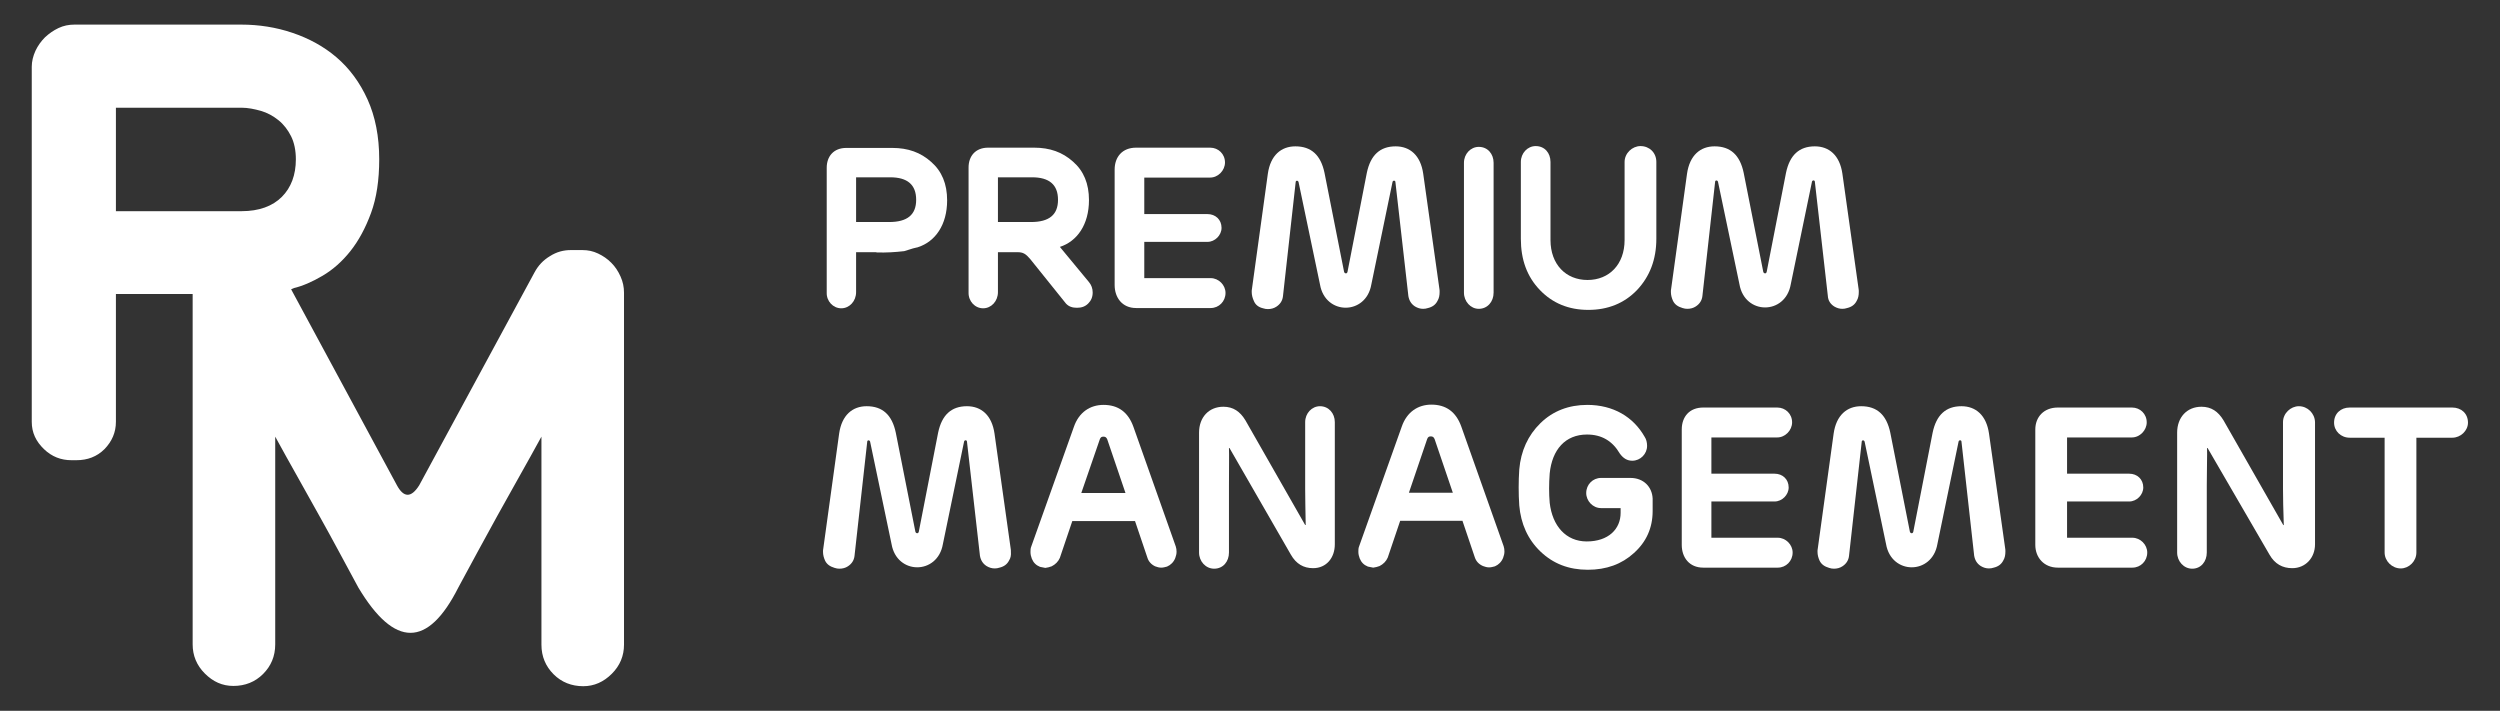 <?xml version="1.0" encoding="UTF-8"?> <svg xmlns="http://www.w3.org/2000/svg" xmlns:xlink="http://www.w3.org/1999/xlink" version="1.1" id="Layer_1" x="0px" y="0px" viewBox="0 0 944.7 268.6" style="enable-background:new 0 0 944.7 268.6;" xml:space="preserve"><rect x="0" y="0" width="944.7" height="268.6" fill="#333333" stroke="none"/> <style type="text/css"> .st0{fill:#FFFFFF;} </style> <g> <g> <path class="st0" d="M382,208.5c0-0.4,0-0.9-0.1-1.3l-6.1-43.4c-1-6.9-5-10.3-10.4-10.3c-5.9,0-9.5,3.3-10.9,10l-7.3,37.4 c-0.1,0.4-0.3,0.6-0.6,0.6c-0.3,0-0.6-0.2-0.7-0.6l-7.4-37.4c-1.4-6.7-5-10-11-10c-5.4,0-9.4,3.4-10.4,10.3l-6,43.5 c-0.1,0.4-0.1,0.8-0.1,1.2c0,1.2,0.3,2.3,0.8,3.4c0.7,1.4,1.9,2.2,3.6,2.7c0.6,0.2,1.2,0.3,1.8,0.3c1.2,0,2.3-0.3,3.2-0.9 c1.4-0.9,2.3-2.2,2.5-3.9l4.8-43.1c0-0.4,0.2-0.6,0.5-0.6s0.5,0.2,0.6,0.5l8.1,38.7c2,11.7,17.4,11.7,19.4,0l8-38.7 c0.1-0.7,1.1-0.7,1.1,0l4.9,43.1c0.3,1.7,1.1,3,2.5,3.9c1,0.6,2,0.9,3.1,0.9c0.6,0,1.2-0.1,1.8-0.3c1.7-0.4,2.9-1.3,3.6-2.7 C381.9,210.9,382.1,209.8,382,208.5z"></path> <path class="st0" d="M436.5,214c0.8,0.3,1.5,0.5,2.3,0.5s1.4-0.2,2.2-0.4c1.4-0.6,2.5-1.7,3.1-3.2c0.3-0.8,0.5-1.6,0.5-2.4 c0-0.7-0.1-1.4-0.3-2l-16-45.2c-2-5.6-5.8-8.3-11.3-8.3c-5.1,0-9.3,2.8-11.2,8.3l-16.1,45.2c-0.3,0.7-0.3,1.4-0.3,2.1 c0,0.9,0.2,1.7,0.5,2.5c0.6,1.5,1.6,2.5,3.1,3.1l2,0.4c0.8-0.1,1.6-0.3,2.4-0.6c1.4-0.7,2.5-1.8,3.1-3.2l4.7-13.9h23.7l4.7,13.9 C434,212.1,435,213.3,436.5,214z M408.6,186.3l7-20.3c0.3-0.8,0.7-1,1.4-1c0.7,0,1.1,0.3,1.4,1l6.9,20.3H408.6z"></path> <path class="st0" d="M464.4,208.8v-25.3c0-6.6,0.1-11.8,0-14.2h0.2l23.2,40.3c2,3.5,4.8,5.1,8.4,5.1c5,0,8.2-3.9,8.2-9v-46.2 c0-3.3-2.3-6-5.6-6c-3.1,0-5.6,2.7-5.6,6v25.2c0,3.3,0.1,8,0.2,13.7h-0.2l-22.6-39.6c-2-3.3-4.6-5.1-8.3-5.1c-5.5,0-9.2,4-9.2,9.8 v45.3c0,3.3,2.5,6.1,5.7,6.1C462.2,214.9,464.4,212.2,464.4,208.8z"></path> <path class="st0" d="M552.6,196.7l4.7,13.9c0.5,1.5,1.5,2.6,3.1,3.3c0.8,0.3,1.5,0.5,2.3,0.5s1.4-0.2,2.2-0.4 c1.4-0.6,2.5-1.7,3.1-3.2c0.3-0.8,0.5-1.6,0.5-2.4c0-0.7-0.1-1.4-0.3-2l-16-45.2c-2-5.6-5.8-8.3-11.3-8.3c-5.1,0-9.3,2.8-11.2,8.3 l-16.1,45.2c-0.3,0.7-0.3,1.4-0.3,2.1c0,0.9,0.2,1.7,0.5,2.5c0.6,1.5,1.6,2.5,3.1,3.1l2,0.4c0.8-0.1,1.6-0.3,2.4-0.6 c1.4-0.7,2.5-1.8,3.1-3.2l4.7-13.9h23.5V196.7z M539.3,165.9c0.3-0.8,0.7-1,1.4-1s1.1,0.3,1.4,1l6.9,20.3h-16.6L539.3,165.9z"></path> <path class="st0" d="M616.1,180.6H605c-3.1,0-5.6,2.5-5.6,5.7c0,3,2.5,5.7,5.6,5.7h7.4v1.8c0,6.1-4.6,10.8-12.8,10.8 c-7.9,0-13-5.9-14-14.6c-0.3-3.5-0.3-7.2,0-11.1c0.9-9,5.9-14.7,14.1-14.7c5.5,0,9.6,2.4,12.4,7.2c1.3,1.8,2.8,2.7,4.7,2.7 c3.1,0,5.6-2.6,5.6-5.6c0-1.3-0.3-2.5-0.9-3.4c-4.3-7.6-11.9-12.1-21.7-12.1c-7,0-13,2.3-17.7,6.9c-4.7,4.6-7.4,10.5-8,17.5 c-0.3,4.5-0.3,9.1,0,13.6c0.6,6.9,3.2,12.8,8,17.4c4.8,4.6,10.7,6.9,17.9,6.9c7,0,12.8-2.1,17.4-6.3c4.7-4.2,7.1-9.5,7.1-15.9 v-4.7C624.3,184,621.1,180.6,616.1,180.6z"></path> <path class="st0" d="M671.8,203.2h-25.1v-13.7h23.9c2.8,0,5.3-2.5,5.3-5.3c0-3.1-2.3-5.2-5.3-5.2h-23.9v-13.7h24.9 c3,0,5.6-2.7,5.6-5.7c0-3.2-2.5-5.6-5.6-5.6h-28c-5.2,0-8.1,3.5-8.1,8.3v43.6c0,4.8,2.9,8.6,8.1,8.6h28.2c3.1,0,5.6-2.5,5.6-5.7 C677.4,205.8,674.8,203.2,671.8,203.2z"></path> <path class="st0" d="M751.6,163.8c-1-6.9-5-10.3-10.4-10.3c-5.9,0-9.5,3.3-10.9,10l-7.3,37.4c-0.1,0.4-0.3,0.6-0.6,0.6 s-0.6-0.2-0.7-0.6l-7.4-37.4c-1.4-6.7-5-10-11-10c-5.4,0-9.4,3.4-10.4,10.3l-6,43.5c-0.1,0.4-0.1,0.8-0.1,1.2 c0,1.2,0.3,2.3,0.8,3.4c0.7,1.4,1.9,2.2,3.6,2.7c0.6,0.2,1.2,0.3,1.8,0.3c1.2,0,2.3-0.3,3.2-0.9c1.4-0.9,2.3-2.2,2.5-3.9l4.8-43.1 c0-0.4,0.2-0.6,0.5-0.6s0.5,0.2,0.6,0.5l8.1,38.7c2,11.7,17.4,11.7,19.4,0l8-38.7c0.1-0.7,1.1-0.7,1.1,0L746,210 c0.3,1.7,1.1,3,2.5,3.9c1,0.6,2,0.9,3.1,0.9c0.6,0,1.2-0.1,1.8-0.3c1.7-0.4,2.9-1.3,3.6-2.7c0.6-1,0.8-2.1,0.8-3.4 c0-0.4,0-0.9-0.1-1.3L751.6,163.8z"></path> <path class="st0" d="M805.8,203.2h-24.7v-13.7h23.5c2.8,0,5.3-2.5,5.3-5.3c0-3.1-2.3-5.2-5.3-5.2h-23.5v-13.7h24.5 c3,0,5.6-2.7,5.6-5.7c0-3.2-2.5-5.6-5.6-5.6h-28c-5.2,0-8.5,3.5-8.5,8.3v43.6c0,4.8,3.3,8.6,8.5,8.6h28.2c3.1,0,5.6-2.5,5.6-5.7 C811.4,205.8,808.8,203.2,805.8,203.2z"></path> <path class="st0" d="M868.7,153.5c-3.1,0-6,2.7-6,6v25.2c0,3.3,0.1,8,0.3,13.7h-0.2l-22.6-39.6c-2-3.3-4.6-5.1-8.3-5.1 c-5.5,0-9.2,4-9.2,9.8v45.3c0,3.3,2.5,6.1,5.7,6.1c3.3,0,5.5-2.7,5.5-6.1v-25.3c0-6.6,0.2-11.8,0.1-14.2h0.2l23.4,40.3 c2,3.5,4.9,5.1,8.6,5.1c5,0,8.6-3.9,8.6-9v-46.2C874.7,156.2,872,153.5,868.7,153.5z"></path> <path class="st0" d="M926.7,154h-38.8c-3.4,0-5.9,2.3-5.9,5.7c0,3.2,2.6,5.7,5.9,5.7h13.2v43.4c0,3.2,2.8,6,6.1,6 c3.1,0,5.9-2.7,5.9-6v-43.4h13.6c3.1,0,5.9-2.6,5.9-5.7C932.6,156.3,930.1,154,926.7,154z"></path> <path class="st0" d="M317.9,116.5c3.1,0,5.6-2.7,5.6-6.1V95.3h7.4c0.2,0,0.4,0.1,0.5,0.1c3.5,0.1,6.9-0.1,10.3-0.5 c1.5-0.4,2.9-1,4.4-1.3c0,0,0,0,0.1,0c0.1-0.1,0.3-0.1,0.4-0.1s0.2-0.1,0.3-0.1l0,0c6.5-2.1,11-8.4,11-17.7c0-6.2-2-11-6-14.5 c-4-3.6-8.8-5.3-14.7-5.3h-17.4c-4.8,0-7.4,3.2-7.4,7.5v47.2C312.3,113.8,314.8,116.5,317.9,116.5z M323.5,67h12.9 c6.5,0,9.8,2.8,9.8,8.5s-3.4,8.4-10.2,8.4h-12.5L323.5,67L323.5,67z"></path> <path class="st0" d="M371.5,116.5c3.1,0,5.6-2.7,5.6-6.1V95.3h7.4c2.1,0,3.1,0.6,4.8,2.6l13.5,16.8c1.1,1.2,2.5,1.6,4.1,1.6 c0.1,0,0.1,0,0.1,0c1.6,0,3-0.4,4.2-1.6c1.1-1.1,1.7-2.4,1.7-4.2c0-1.5-0.5-2.8-1.4-3.9l-11-13.3c6.5-2.1,11-8.4,11-17.7 c0-6.2-2-11-6-14.5c-4-3.6-8.8-5.3-14.7-5.3h-17.4c-4.8,0-7.4,3.2-7.4,7.5v47.2C365.9,113.8,368.4,116.5,371.5,116.5z M377.1,67 H390c6.5,0,9.8,2.8,9.8,8.5s-3.4,8.4-10.2,8.4h-12.5L377.1,67L377.1,67z"></path> <path class="st0" d="M429.3,116.4h28.2c3.1,0,5.6-2.5,5.6-5.7c0-3-2.6-5.6-5.6-5.6h-25.1V91.4h23.9c2.8,0,5.3-2.5,5.3-5.3 c0-3.1-2.3-5.2-5.3-5.2h-23.9V67.1h24.9c3,0,5.6-2.7,5.6-5.7c0-3.2-2.5-5.6-5.6-5.6h-28c-5.2,0-8.1,3.5-8.1,8.3v43.6 C421.2,112.5,424.1,116.4,429.3,116.4z"></path> <path class="st0" d="M477.3,116.5c0.6,0.2,1.2,0.3,1.8,0.3c1.2,0,2.3-0.3,3.2-0.9c1.4-0.9,2.3-2.2,2.5-3.9l4.8-43.1 c0-0.4,0.2-0.6,0.5-0.6s0.5,0.2,0.6,0.5l8.1,38.7c2,11.7,17.4,11.7,19.4,0l8-38.7c0.1-0.7,1.1-0.7,1.1,0l4.9,43.1 c0.3,1.7,1.1,3,2.5,3.9c1,0.6,2,0.9,3.1,0.9c0.6,0,1.2-0.1,1.8-0.3c1.7-0.4,2.9-1.3,3.6-2.7c0.6-1,0.8-2.1,0.8-3.4 c0-0.4,0-0.9-0.1-1.3l-6.1-43.4c-1-6.9-5-10.3-10.4-10.3c-5.9,0-9.5,3.3-10.9,10l-7.3,37.4c-0.1,0.4-0.3,0.6-0.6,0.6 c-0.3,0-0.6-0.2-0.7-0.6l-7.4-37.4c-1.4-6.7-5-10-11-10c-5.4,0-9.4,3.4-10.4,10.3l-6,43.5c-0.1,0.4-0.1,0.8-0.1,1.2 c0,1.2,0.3,2.3,0.8,3.4C474.4,115.2,475.6,116.1,477.3,116.5z"></path> <path class="st0" d="M558.8,116.7c3.3,0,5.6-2.7,5.6-6.1V61.5c0-3.3-2.2-6-5.6-6c-3.1,0-5.6,2.7-5.6,6v49.1 C553.2,113.9,555.7,116.7,558.8,116.7z"></path> <path class="st0" d="M619.9,55.2c-3.1,0-6,2.7-6,6v29.5c0,9.2-5.8,15.1-14,15.1s-14-5.9-14-15.1V61.2c0-3.4-2.2-6-5.6-6 c-3.1,0-5.6,2.7-5.6,6v29c0,7.9,2.3,14.3,7.2,19.4c4.8,5,10.9,7.5,18.3,7.5c7.4,0,13.6-2.5,18.4-7.5c4.8-5.1,7.3-11.5,7.3-19.4 v-29C625.9,57.7,623.3,55.2,619.9,55.2z"></path> <path class="st0" d="M693.1,115.8c1,0.6,2,0.9,3.1,0.9c0.6,0,1.2-0.1,1.8-0.3c1.7-0.4,2.9-1.3,3.6-2.7c0.6-1,0.8-2.1,0.8-3.4 c0-0.4,0-0.9-0.1-1.3l-6.1-43.4c-1-6.9-5-10.3-10.4-10.3c-5.9,0-9.5,3.3-10.9,10l-7.3,37.4c-0.1,0.4-0.3,0.6-0.6,0.6 s-0.6-0.2-0.7-0.6l-7.4-37.4c-1.4-6.7-5-10-11-10c-5.4,0-9.4,3.4-10.4,10.3l-6,43.5c-0.1,0.4-0.1,0.8-0.1,1.2 c0,1.2,0.3,2.3,0.8,3.4c0.7,1.4,1.9,2.2,3.6,2.7c0.6,0.2,1.2,0.3,1.8,0.3c1.2,0,2.3-0.3,3.2-0.9c1.4-0.9,2.3-2.2,2.5-3.9l4.8-43.1 c0-0.4,0.2-0.6,0.5-0.6s0.5,0.2,0.6,0.5l8.1,38.7c2,11.7,17.4,11.7,19.4,0l8-38.7c0.1-0.7,1.1-0.7,1.1,0l4.9,43.1 C690.8,113.6,691.7,114.9,693.1,115.8z"></path> </g> <path class="st0" d="M231,99.3c-1.5-1.5-3.1-2.6-5-3.5s-3.8-1.3-5.9-1.3h-4.4c-2.8,0-5.4,0.7-7.9,2.3c-2.5,1.5-4.4,3.5-5.8,6.1 l-43.6,80.5c-3.1,4.9-5.9,4.6-8.4,0l-40-74.1c0.2,0,0.3-0.1,0.5-0.2s0.3-0.1,0.4-0.1v-0.1c3.4-0.8,7.1-2.4,11-4.7 c3.9-2.3,7.4-5.4,10.5-9.3c3.1-3.9,5.7-8.7,7.8-14.4c2.1-5.7,3.1-12.5,3.1-20.3c0-8.6-1.5-16.2-4.4-22.6s-6.8-11.7-11.7-15.9 c-4.9-4.2-10.5-7.2-16.7-9.3S97.8,9.3,91.2,9.3H28.1c-2.1,0-4.1,0.4-6,1.3c-1.9,0.9-3.6,2.1-5.1,3.5c-1.5,1.5-2.7,3.2-3.6,5.1 c-0.9,2-1.4,4-1.4,6v134.2c0,4.1,1.6,7.4,4.6,10.3c3,2.9,6.5,4.2,10.4,4.2h1.9c4.1,0,7.7-1.3,10.6-4.2c2.8-2.9,4.3-6.3,4.3-10.3 v-48.3h29v132.4c0,4.2,1.5,7.9,4.6,11c3.1,3.1,6.6,4.7,10.8,4.7c4.4,0,8.2-1.5,11.2-4.5s4.6-6.7,4.6-11.2V165 c5.5,10.1,11.2,20,16.6,29.8c5,8.9,9.8,18,14.8,27.2c13.7,22.9,26.3,22.8,37.8,0c5-9.2,9.8-18.2,14.8-27.2 c5.4-9.8,11.1-19.7,16.6-29.8v78.6c0,4.5,1.6,8.2,4.6,11.2c3,3,6.8,4.5,11.2,4.5c4.1,0,7.7-1.6,10.8-4.7c3.1-3.1,4.6-6.8,4.6-11 v-133c0-2.1-0.4-4.1-1.3-6.1C233.6,102.5,232.5,100.8,231,99.3z M43.8,40.7h47.4c2.5,0,4.9,0.5,7.4,1.2c2.4,0.7,4.6,1.9,6.6,3.5 s3.6,3.7,4.8,6.1c1.2,2.4,1.8,5.4,1.8,8.7c0,5.9-1.8,10.7-5.3,14.2s-8.6,5.4-15.2,5.4H43.8V40.7z"></path> </g> </svg> 